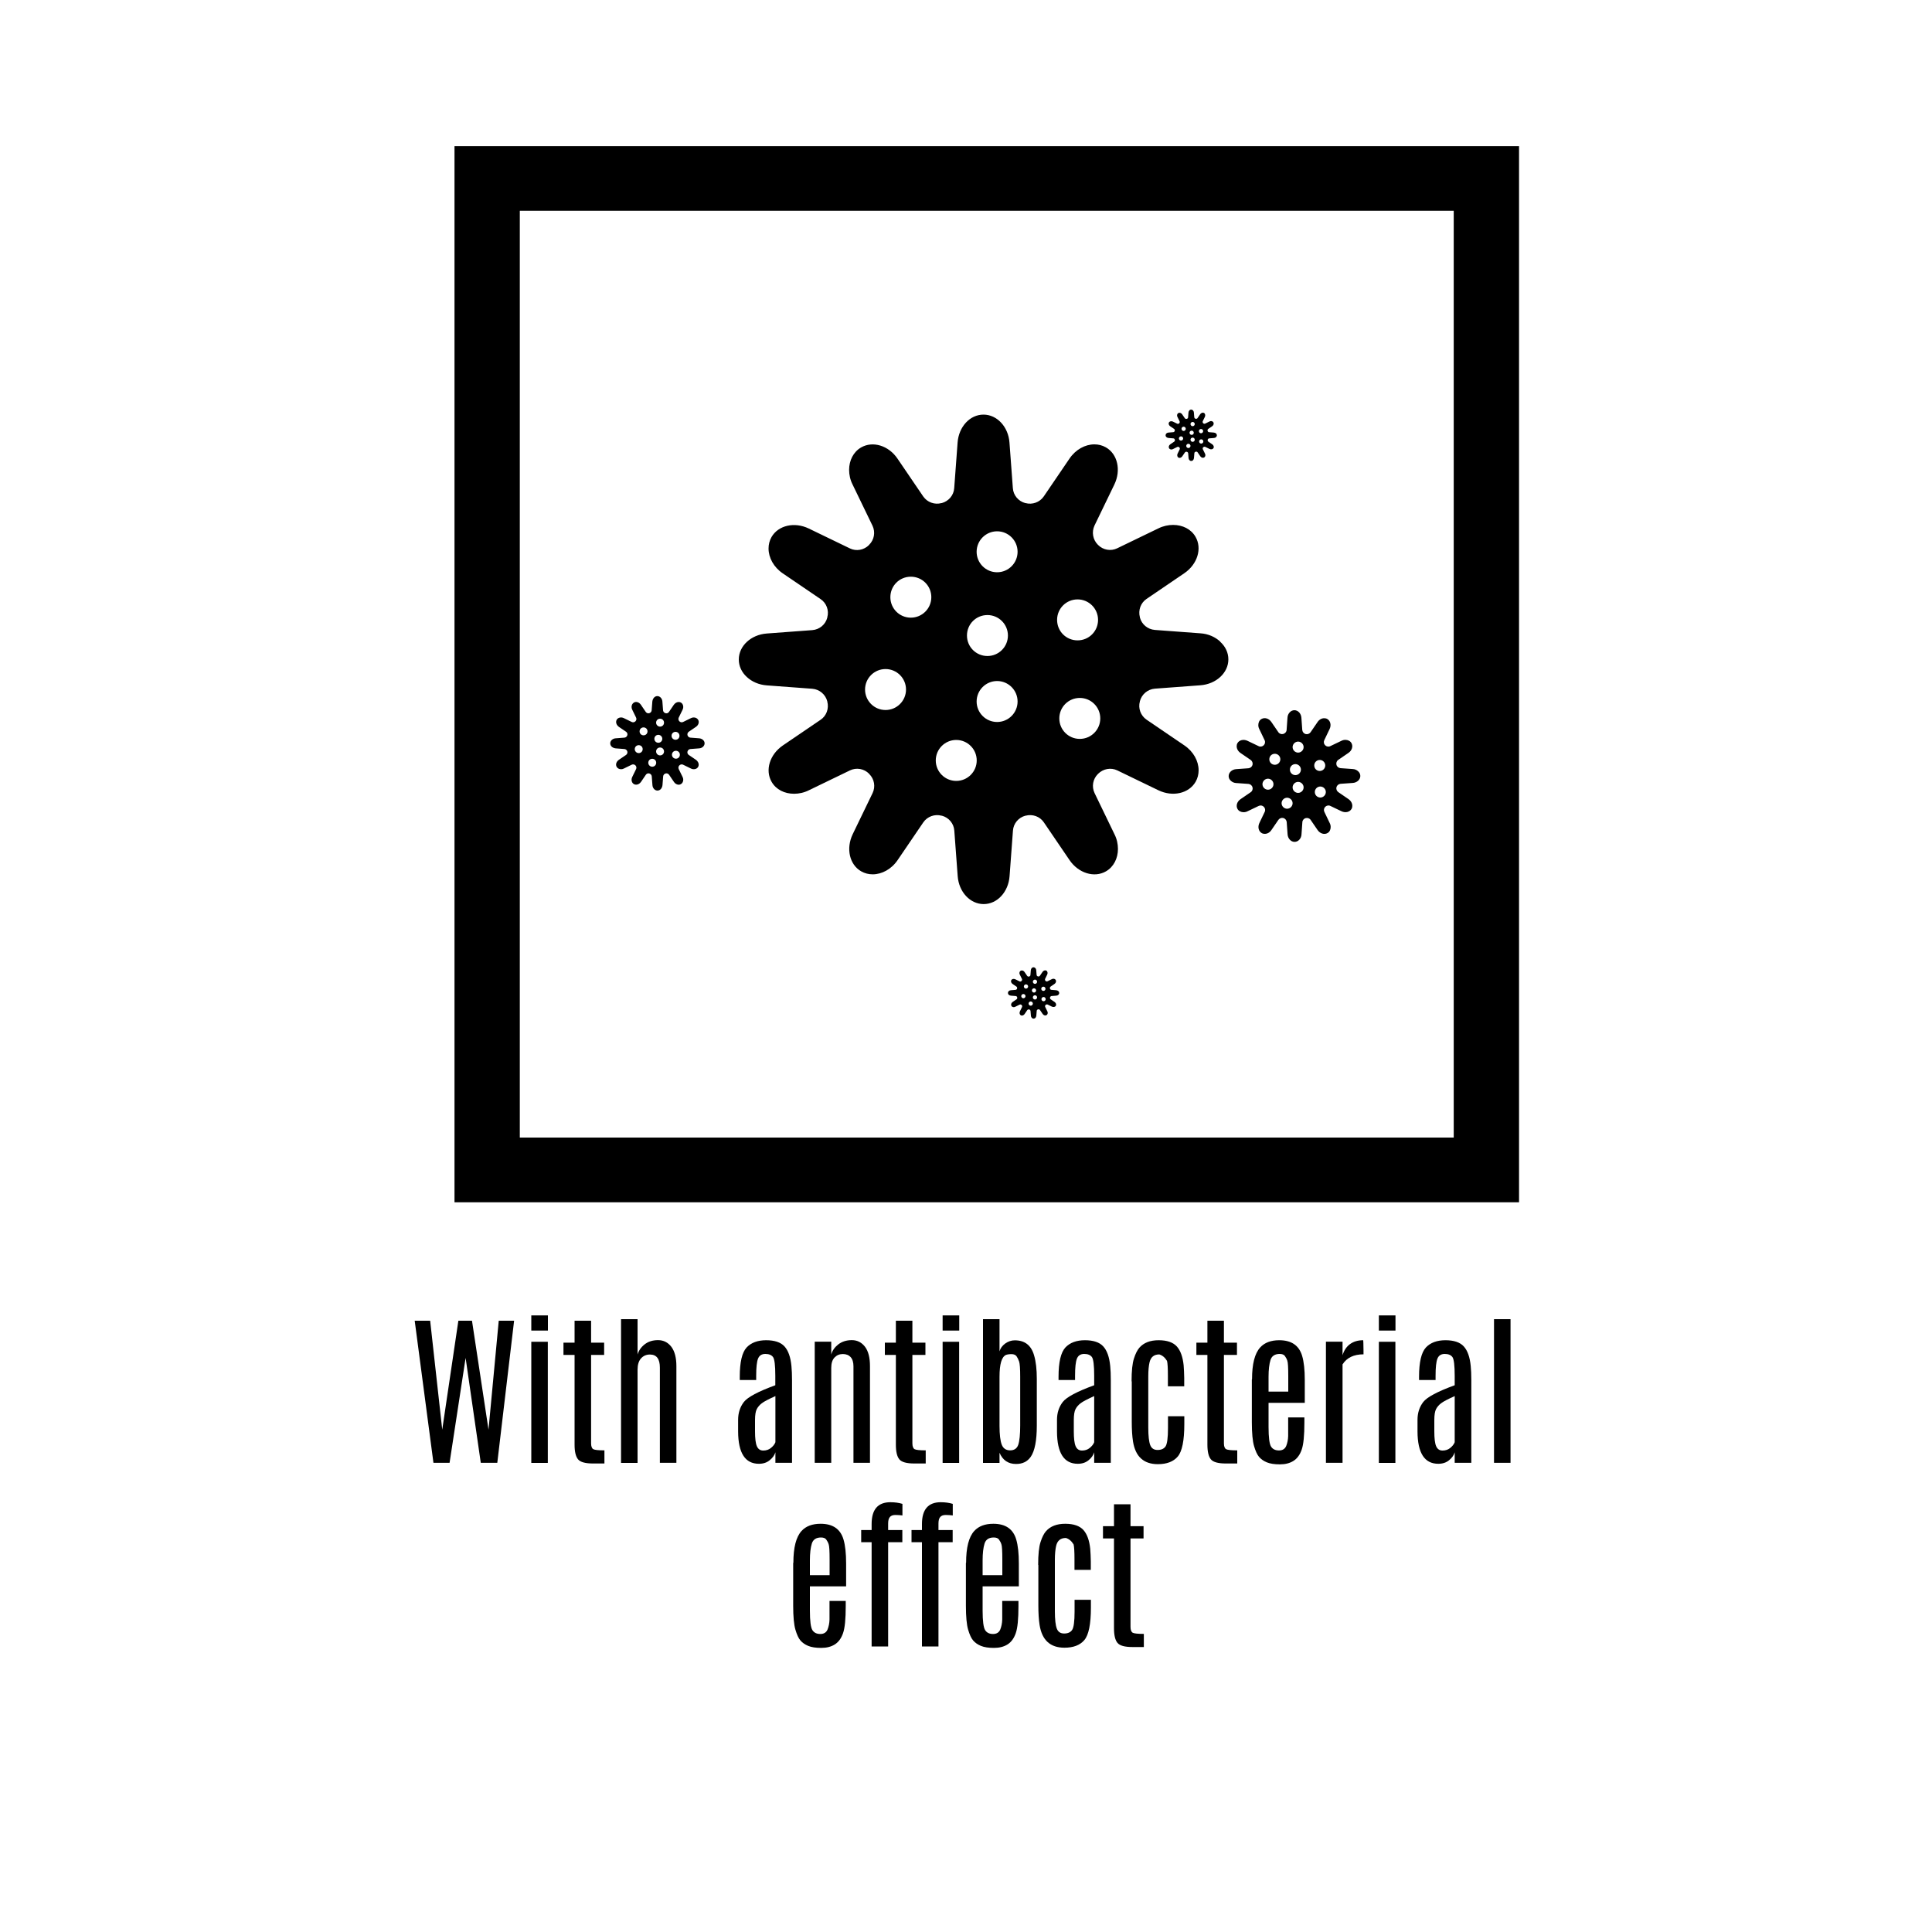 <?xml version="1.0" encoding="UTF-8"?>
<svg id="Layer_1" data-name="Layer 1" xmlns="http://www.w3.org/2000/svg" viewBox="0 0 200 200">
  <g>
    <g>
      <path d="m51.63,136.72h1.59l-1.74,14.71h-1.71l-1.57-10.86-1.66,10.86h-1.67l-1.94-14.71h1.6l1.25,11.28,1.67-11.28h1.41l1.71,11.28,1.06-11.28Z"/>
      <path d="m55,136.17h1.72v1.57h-1.72v-1.57Zm0,2.73h1.71v12.54h-1.71v-12.54Z"/>
      <path d="m59.48,136.72h1.71v2.27h1.35v1.27h-1.35v9.15c0,.32.08.53.23.61s.53.12,1.15.12v1.36h-1.18c-.79,0-1.31-.14-1.55-.43-.24-.29-.36-.79-.36-1.51v-9.3h-1.15v-1.27h1.15v-2.27Z"/>
      <path d="m64.29,136.56h1.71v3.66c.12-.41.36-.76.73-1.05.37-.29.83-.44,1.39-.44s1.02.23,1.37.68c.35.46.53,1.13.53,2.02v10h-1.71v-9.85c0-.91-.34-1.36-1.03-1.36-.37,0-.68.13-.92.4-.24.26-.36.66-.36,1.17v9.65h-1.71v-14.87Z"/>
      <path d="m76.58,142.52c0-1.52.24-2.52.71-3.03.47-.5,1.15-.75,2.02-.75s1.51.21,1.9.64.63,1.1.72,2.04c.04.4.06.89.06,1.48v8.53h-1.72v-1.09c-.09.3-.29.58-.59.82-.3.25-.67.37-1.12.37-1.42,0-2.14-1.11-2.15-3.33v-1.22c0-.72.2-1.33.59-1.84.39-.51,1.48-1.09,3.26-1.74v-.97c0-1.08-.08-1.72-.23-1.94-.16-.22-.42-.33-.8-.33s-.63.16-.76.49c-.13.33-.19.92-.19,1.78v.43h-1.7v-.36Zm3.69,2c-.7.32-1.17.56-1.4.74-.23.17-.41.38-.53.61-.12.23-.18.61-.18,1.14v1.16c0,.73.06,1.24.19,1.54.13.3.35.45.66.45s.58-.09.8-.27c.22-.18.38-.38.46-.59v-4.77Z"/>
      <path d="m86.05,140.22c.11-.41.36-.76.73-1.05.38-.29.84-.44,1.4-.44s1.01.23,1.36.68c.35.46.52,1.13.52,2.02v10h-1.71v-9.99c0-.42-.1-.74-.29-.95-.19-.21-.46-.32-.81-.32s-.63.12-.86.36-.34.6-.34,1.08v9.82h-1.71v-12.54h1.71v1.33Z"/>
      <path d="m92.74,136.72h1.71v2.27h1.35v1.27h-1.35v9.15c0,.32.08.53.23.61s.53.12,1.15.12v1.36h-1.18c-.79,0-1.31-.14-1.55-.43-.24-.29-.36-.79-.36-1.51v-9.3h-1.14v-1.27h1.14v-2.27Z"/>
      <path d="m97.58,136.17h1.72v1.57h-1.72v-1.57Zm0,2.73h1.71v12.54h-1.71v-12.54Z"/>
      <path d="m101.76,136.56h1.71v3.33c.09-.32.29-.59.59-.81.31-.22.64-.33.99-.33,1.03,0,1.69.51,1.99,1.53.2.66.29,1.48.29,2.47v4.82c0,1.55-.21,2.63-.63,3.24-.35.5-.85.74-1.52.74-.81,0-1.38-.39-1.71-1.16v1.05h-1.71v-14.87Zm3.85,5.95c0-.83-.04-1.35-.11-1.56s-.16-.39-.26-.54c-.1-.15-.28-.23-.53-.23s-.43.03-.57.08c-.45.2-.67.95-.67,2.26v5.08c0,.91.08,1.56.23,1.95.15.39.44.59.87.59s.71-.2.84-.58c.13-.39.2-1.06.2-2v-5.05Z"/>
      <path d="m109.58,142.52c0-1.52.24-2.52.71-3.03.47-.5,1.15-.75,2.02-.75s1.51.21,1.9.64.63,1.1.72,2.04c.04.4.06.89.06,1.48v8.53h-1.72v-1.09c-.09.3-.28.58-.58.82-.3.25-.67.37-1.12.37-1.42,0-2.14-1.11-2.15-3.33v-1.22c0-.72.2-1.33.59-1.84s1.48-1.09,3.26-1.74v-.97c0-1.08-.08-1.72-.23-1.94-.16-.22-.42-.33-.8-.33s-.63.16-.76.49-.19.92-.19,1.78v.43h-1.71v-.36Zm3.69,2c-.7.32-1.17.56-1.4.74-.23.17-.41.38-.53.61-.12.23-.18.61-.18,1.14v1.16c0,.73.06,1.24.19,1.54.13.3.35.45.66.45s.58-.09.8-.27c.22-.18.38-.38.46-.59v-4.77Z"/>
      <path d="m117.14,143.01c0-1.09.08-1.88.25-2.39.16-.5.35-.87.56-1.11.45-.51,1.11-.77,1.99-.77s1.5.22,1.89.65c.38.43.61,1.08.7,1.94.03.37.05.8.06,1.31v.87h-1.69v-1.1c0-.78-.03-1.29-.09-1.53-.22-.36-.49-.58-.8-.67-.55,0-.88.27-1.01.82-.08.34-.13.82-.13,1.43v5.33c0,.86.07,1.46.2,1.8.13.34.38.51.76.51s.65-.12.82-.36c.17-.24.26-.88.26-1.92v-1.21h1.69v.81c0,1.71-.23,2.83-.68,3.36s-1.14.79-2.06.79c-1.46,0-2.32-.78-2.57-2.34-.09-.57-.13-1.25-.13-2.04v-4.2Z"/>
      <path d="m124.99,136.72h1.71v2.27h1.35v1.27h-1.35v9.15c0,.32.08.53.23.61s.53.12,1.15.12v1.36h-1.18c-.79,0-1.31-.14-1.55-.43-.24-.29-.36-.79-.36-1.51v-9.3h-1.14v-1.27h1.14v-2.27Z"/>
      <path d="m129.61,142.78c0-1.58.28-2.68.85-3.3.45-.49,1.1-.74,1.97-.74,1.26,0,2.05.54,2.37,1.63.18.61.27,1.44.27,2.48v2.37h-3.75v2.5c0,1.09.09,1.76.26,2.03s.45.4.82.4.62-.16.75-.47c.12-.31.19-.65.2-1.02,0-.36,0-.67,0-.92v-1.01h1.68v.54c0,1.33-.09,2.26-.28,2.8s-.47.92-.85,1.16c-.38.24-.85.36-1.41.36s-1.01-.07-1.35-.21c-.34-.14-.6-.33-.8-.56-.2-.23-.37-.61-.52-1.12s-.23-1.34-.23-2.47v-4.43Zm3.75-.32c0-.89-.03-1.43-.1-1.61-.06-.18-.15-.34-.25-.48-.1-.14-.28-.21-.54-.21-.5,0-.82.21-.95.63s-.2,1-.2,1.73v1.54h2.04v-1.6Z"/>
      <path d="m141.12,138.74s.03.36.03,1.09v.37c-1.01,0-1.73.35-2.17,1.04v10.19h-1.72v-12.54h1.72v1.4c.15-.49.4-.87.76-1.14.37-.27.82-.41,1.37-.41Z"/>
      <path d="m142.74,136.17h1.72v1.57h-1.72v-1.57Zm0,2.73h1.71v12.54h-1.71v-12.54Z"/>
      <path d="m146.9,142.52c0-1.52.24-2.52.71-3.03.47-.5,1.15-.75,2.02-.75s1.51.21,1.9.64.63,1.1.72,2.04c.04.4.06.89.06,1.48v8.53h-1.72v-1.09c-.09.3-.28.58-.58.82-.3.25-.67.37-1.12.37-1.42,0-2.14-1.11-2.15-3.33v-1.22c0-.72.2-1.33.59-1.84s1.48-1.09,3.26-1.74v-.97c0-1.08-.08-1.72-.23-1.94-.16-.22-.42-.33-.8-.33s-.63.16-.76.49-.19.92-.19,1.78v.43h-1.71v-.36Zm3.69,2c-.7.32-1.17.56-1.4.74-.23.17-.41.38-.53.61-.12.23-.18.61-.18,1.14v1.16c0,.73.06,1.24.19,1.54.13.3.35.45.66.45s.58-.09.8-.27c.22-.18.38-.38.46-.59v-4.77Z"/>
      <path d="m154.66,136.56h1.71v14.87h-1.71v-14.87Z"/>
      <path d="m82.13,161.78c0-1.58.28-2.68.85-3.3.45-.49,1.1-.74,1.97-.74,1.26,0,2.05.54,2.37,1.63.18.61.27,1.44.27,2.48v2.37h-3.75v2.5c0,1.09.09,1.76.26,2.03s.45.4.82.4.62-.16.75-.47c.12-.31.19-.65.2-1.02,0-.36,0-.67,0-.92v-1.01h1.68v.54c0,1.33-.09,2.26-.28,2.8s-.47.92-.85,1.16c-.38.24-.85.36-1.41.36s-1.01-.07-1.35-.21c-.34-.14-.6-.33-.8-.56-.2-.23-.37-.61-.52-1.12s-.23-1.34-.23-2.47v-4.43Zm3.75-.32c0-.89-.03-1.43-.1-1.61-.06-.18-.15-.34-.25-.48-.1-.14-.28-.21-.54-.21-.5,0-.82.21-.95.63s-.2,1-.2,1.73v1.54h2.04v-1.6Z"/>
      <path d="m90.23,157.77c0-1.51.65-2.26,1.94-2.26.48,0,.89.06,1.25.17v1.2c-.22-.03-.47-.05-.73-.05s-.45.07-.57.21c-.12.14-.18.36-.18.67v.68h1.47v1.26h-1.47v10.79h-1.71v-10.79h-1.08v-1.26h1.08v-.61Z"/>
      <path d="m95.44,157.77c0-1.51.65-2.26,1.94-2.26.48,0,.89.06,1.25.17v1.2c-.22-.03-.47-.05-.73-.05s-.45.07-.57.21c-.12.14-.18.36-.18.67v.68h1.47v1.26h-1.47v10.79h-1.71v-10.79h-1.08v-1.26h1.08v-.61Z"/>
      <path d="m100.01,161.78c0-1.58.28-2.68.85-3.3.45-.49,1.1-.74,1.97-.74,1.26,0,2.05.54,2.37,1.63.18.61.27,1.44.27,2.48v2.37h-3.75v2.5c0,1.09.09,1.76.26,2.03s.45.4.82.4.62-.16.75-.47c.12-.31.19-.65.2-1.02,0-.36,0-.67,0-.92v-1.01h1.68v.54c0,1.33-.09,2.26-.28,2.8s-.47.92-.85,1.16c-.38.24-.85.36-1.41.36s-1.01-.07-1.35-.21c-.34-.14-.6-.33-.8-.56-.2-.23-.37-.61-.52-1.12s-.23-1.34-.23-2.47v-4.43Zm3.75-.32c0-.89-.03-1.43-.1-1.61-.06-.18-.15-.34-.25-.48-.1-.14-.28-.21-.54-.21-.5,0-.82.21-.95.63s-.2,1-.2,1.73v1.54h2.04v-1.6Z"/>
      <path d="m107.47,162.01c0-1.09.08-1.88.25-2.39.16-.5.35-.87.56-1.11.45-.51,1.11-.77,1.99-.77s1.5.22,1.89.65c.38.43.61,1.08.7,1.94.03.37.05.8.06,1.31v.87h-1.69v-1.1c0-.78-.03-1.29-.09-1.53-.22-.36-.49-.58-.8-.67-.55,0-.88.27-1.01.82-.08.34-.13.82-.13,1.43v5.33c0,.86.07,1.46.2,1.8.13.34.38.51.76.51s.65-.12.82-.36c.17-.24.26-.88.26-1.92v-1.21h1.69v.81c0,1.71-.23,2.83-.68,3.36s-1.14.79-2.06.79c-1.46,0-2.32-.78-2.57-2.34-.09-.57-.13-1.25-.13-2.04v-4.2Z"/>
      <path d="m115.32,155.72h1.71v2.27h1.35v1.27h-1.35v9.15c0,.32.08.53.23.61s.53.12,1.15.12v1.36h-1.18c-.79,0-1.31-.14-1.55-.43-.24-.29-.36-.79-.36-1.51v-9.3h-1.14v-1.27h1.14v-2.27Z"/>
    </g>
    <path d="m150.49,21.82H53.81v95.94h96.68V21.82Zm-100.06-6.69h106.82v109.33H47.05V15.13h3.38Z"/>
  </g>
  <g>
    <path d="m126.32,66.42c-.52-.48-1.24-.81-2.06-.86l-4.71-.35c-.74-.06-1.36-.57-1.55-1.29,0,0,0-.02,0-.03-.19-.72.08-1.48.69-1.89l3.91-2.66c1.36-.93,1.86-2.56,1.16-3.77-.46-.8-1.34-1.23-2.32-1.23-.5,0-1.03.11-1.53.36l-4.26,2.06c-.66.32-1.46.18-1.98-.35,0,0,0,0-.02-.02-.52-.52-.66-1.31-.35-1.98l2.06-4.26c.71-1.48.33-3.15-.88-3.84-.37-.21-.77-.31-1.19-.31-.95,0-1.94.53-2.58,1.48l-2.66,3.91c-.42.61-1.18.88-1.89.69,0,0-.01,0-.02,0-.72-.19-1.24-.81-1.29-1.55l-.35-4.72c-.12-1.63-1.29-2.89-2.69-2.89-.7,0-1.34.31-1.82.83-.48.52-.8,1.24-.86,2.06l-.35,4.72c-.05.74-.57,1.35-1.29,1.55,0,0-.02,0-.03,0-.71.19-1.47-.08-1.89-.69l-2.66-3.91c-.92-1.36-2.56-1.86-3.77-1.16-.8.46-1.24,1.35-1.24,2.32,0,.5.11,1.03.36,1.52l2.06,4.26c.32.67.18,1.46-.35,1.98,0,0,0,.01-.01.02-.53.53-1.32.67-1.98.35l-4.26-2.06c-1.48-.71-3.15-.33-3.85.88-.21.37-.31.77-.31,1.19,0,.95.53,1.94,1.48,2.58l3.91,2.66c.61.41.89,1.17.69,1.89,0,0,0,.02,0,.03-.19.72-.81,1.23-1.55,1.29l-4.71.35c-1.64.12-2.9,1.29-2.9,2.69,0,.7.31,1.34.84,1.82.52.48,1.24.8,2.06.86l4.71.35c.74.06,1.36.58,1.55,1.3,0,0,0,.01,0,.02.19.72-.08,1.48-.69,1.89l-3.91,2.66c-1.36.93-1.86,2.56-1.16,3.77.46.8,1.34,1.23,2.32,1.23.5,0,1.03-.11,1.53-.36l4.26-2.06c.66-.32,1.46-.18,1.98.35,0,0,0,.01.01.02.53.52.67,1.31.35,1.98l-2.06,4.26c-.71,1.48-.33,3.15.88,3.84.37.21.77.31,1.19.31.95,0,1.94-.53,2.58-1.47l2.66-3.91c.42-.61,1.18-.88,1.89-.69,0,0,.02,0,.03,0,.72.19,1.24.81,1.29,1.55l.35,4.71c.12,1.64,1.29,2.89,2.69,2.89.7,0,1.34-.31,1.82-.83.48-.52.8-1.24.86-2.06l.35-4.71c.05-.74.57-1.36,1.29-1.55,0,0,.02,0,.02,0,.72-.19,1.48.08,1.89.69l2.66,3.91c.92,1.35,2.56,1.86,3.77,1.16.8-.46,1.24-1.35,1.24-2.32,0-.5-.11-1.03-.36-1.52l-2.06-4.26c-.32-.67-.18-1.46.35-1.98,0,0,.01-.01.02-.02.52-.52,1.32-.67,1.98-.35l4.26,2.06c1.48.71,3.15.33,3.85-.88.21-.37.31-.77.31-1.19,0-.95-.53-1.94-1.48-2.58l-3.91-2.66c-.61-.42-.89-1.18-.69-1.89,0,0,0-.02,0-.02.19-.72.81-1.24,1.55-1.3l4.71-.35c1.64-.12,2.9-1.29,2.9-2.68,0-.7-.31-1.34-.84-1.82Zm-24.1-2.75c1.17,0,2.12.95,2.12,2.12s-.95,2.12-2.12,2.12-2.12-.94-2.12-2.12.94-2.12,2.12-2.12Zm-10.55,9.83c-1.17,0-2.12-.95-2.12-2.12s.95-2.12,2.12-2.12,2.12.95,2.12,2.12-.95,2.12-2.12,2.12Zm2.62-9.56c-1.17,0-2.12-.94-2.12-2.12s.94-2.12,2.12-2.12,2.12.95,2.12,2.12-.95,2.12-2.12,2.12Zm4.7,16.9c-1.17,0-2.12-.95-2.12-2.12s.95-2.12,2.12-2.12,2.12.95,2.12,2.12-.95,2.12-2.12,2.12Zm4.23-6.1c-1.17,0-2.12-.95-2.12-2.12s.95-2.12,2.12-2.12,2.12.95,2.12,2.12-.95,2.12-2.12,2.12Zm0-15.5c-1.17,0-2.12-.95-2.12-2.12s.95-2.12,2.12-2.12,2.12.95,2.12,2.12-.95,2.12-2.12,2.12Zm8.33,2.81c1.17,0,2.12.95,2.12,2.12s-.94,2.12-2.12,2.12-2.12-.94-2.12-2.12.95-2.12,2.12-2.12Zm.23,14.44c-1.17,0-2.12-.94-2.12-2.12s.95-2.12,2.12-2.12,2.12.95,2.12,2.12-.95,2.12-2.12,2.12Z"/>
    <path d="m140.59,79.84c-.14-.13-.33-.22-.55-.23l-1.27-.09c-.2-.02-.37-.15-.42-.35,0,0,0,0,0,0-.05-.19.02-.4.19-.51l1.05-.72c.37-.25.5-.69.31-1.02-.12-.21-.36-.33-.63-.33-.13,0-.28.03-.41.1l-1.15.55c-.18.09-.39.05-.53-.09,0,0,0,0,0,0-.14-.14-.18-.35-.09-.53l.55-1.15c.19-.4.09-.85-.24-1.04-.1-.06-.21-.08-.32-.08-.26,0-.52.14-.69.4l-.72,1.05c-.11.16-.32.24-.51.19,0,0,0,0,0,0-.19-.05-.33-.22-.35-.42l-.09-1.27c-.03-.44-.35-.78-.72-.78-.19,0-.36.08-.49.22-.13.14-.22.33-.23.55l-.09,1.27c-.01.2-.15.36-.35.42,0,0,0,0,0,0-.19.05-.4-.02-.51-.19l-.72-1.05c-.25-.37-.69-.5-1.02-.31-.22.12-.33.36-.33.63,0,.14.03.28.1.41l.55,1.15c.09.18.05.39-.09.53,0,0,0,0,0,0-.14.14-.36.18-.53.09l-1.15-.55c-.4-.19-.85-.09-1.04.24-.06.1-.08.21-.08.32,0,.26.14.52.4.7l1.05.72c.16.11.24.32.19.51,0,0,0,0,0,0-.05.19-.22.33-.42.35l-1.27.09c-.44.03-.78.35-.78.72,0,.19.08.36.23.49.14.13.33.22.55.23l1.27.09c.2.02.37.16.42.35,0,0,0,0,0,0,.05.19-.02.4-.19.51l-1.05.72c-.37.25-.5.69-.31,1.02.12.21.36.33.63.33.13,0,.28-.03.41-.1l1.15-.55c.18-.09.39-.05.53.09,0,0,0,0,0,0,.14.14.18.35.09.53l-.55,1.15c-.19.4-.09.85.24,1.04.1.06.21.08.32.08.26,0,.52-.14.69-.4l.72-1.05c.11-.16.32-.24.51-.19,0,0,0,0,0,0,.19.05.33.22.35.42l.09,1.27c.03.44.35.78.72.78.19,0,.36-.08.49-.22.13-.14.22-.33.23-.55l.09-1.27c.01-.2.15-.37.35-.42,0,0,0,0,0,0,.19-.05.4.02.51.19l.72,1.05c.25.36.69.5,1.02.31.22-.12.33-.36.33-.63,0-.14-.03-.28-.1-.41l-.55-1.15c-.09-.18-.05-.39.09-.53,0,0,0,0,0,0,.14-.14.36-.18.53-.09l1.15.55c.4.19.85.09,1.04-.24.06-.1.08-.21.08-.32,0-.26-.14-.52-.4-.7l-1.05-.72c-.16-.11-.24-.32-.19-.51,0,0,0,0,0,0,.05-.19.22-.33.42-.35l1.27-.09c.44-.03.78-.35.78-.72,0-.19-.08-.36-.23-.49Zm-6.49-.74c.31,0,.57.26.57.57s-.26.57-.57.57-.57-.25-.57-.57.25-.57.57-.57Zm-2.84,2.65c-.31,0-.57-.26-.57-.57s.26-.57.57-.57.57.26.57.57-.26.57-.57.57Zm.71-2.58c-.32,0-.57-.25-.57-.57s.25-.57.57-.57.57.26.57.57-.26.57-.57.57Zm1.27,4.55c-.31,0-.57-.26-.57-.57s.26-.57.57-.57.57.26.57.57-.26.57-.57.57Zm1.14-1.64c-.31,0-.57-.26-.57-.57s.26-.57.57-.57.57.26.57.57-.26.57-.57.57Zm0-4.17c-.31,0-.57-.26-.57-.57s.26-.57.57-.57.57.26.57.57-.26.57-.57.57Zm2.24.76c.32,0,.57.26.57.57s-.25.57-.57.57-.57-.25-.57-.57.26-.57.57-.57Zm.06,3.89c-.31,0-.57-.25-.57-.57s.26-.57.57-.57.57.26.57.57-.26.57-.57.57Z"/>
    <path d="m72.78,76.6c-.1-.09-.24-.16-.4-.17l-.91-.07c-.14-.01-.26-.11-.3-.25,0,0,0,0,0,0-.04-.14.02-.28.13-.36l.75-.51c.26-.18.36-.49.22-.73-.09-.15-.26-.24-.45-.24-.1,0-.2.02-.29.07l-.82.4c-.13.06-.28.03-.38-.07,0,0,0,0,0,0-.1-.1-.13-.25-.07-.38l.4-.82c.14-.28.06-.61-.17-.74-.07-.04-.15-.06-.23-.06-.18,0-.37.1-.5.28l-.51.75c-.08.12-.23.17-.36.13,0,0,0,0,0,0-.14-.04-.24-.16-.25-.3l-.07-.91c-.02-.31-.25-.56-.52-.56-.14,0-.26.06-.35.16-.09.1-.15.24-.17.4l-.07.91c-.01.14-.11.26-.25.3,0,0,0,0,0,0-.14.04-.28-.02-.36-.13l-.51-.75c-.18-.26-.49-.36-.72-.22-.15.09-.24.26-.24.45,0,.1.02.2.07.29l.4.82c.06.13.03.28-.07.38,0,0,0,0,0,0-.1.1-.25.13-.38.07l-.82-.4c-.28-.14-.61-.06-.74.17-.04.07-.06.15-.06.23,0,.18.1.37.28.5l.75.51c.12.08.17.23.13.36,0,0,0,0,0,0-.04.14-.16.24-.3.25l-.91.07c-.31.02-.56.25-.56.52,0,.13.06.26.16.35.1.09.24.15.4.17l.91.07c.14.01.26.11.3.25,0,0,0,0,0,0,.04.14-.02.28-.13.36l-.75.51c-.26.18-.36.49-.22.73.09.15.26.24.45.24.1,0,.2-.02.29-.07l.82-.4c.13-.06.28-.03.38.07,0,0,0,0,0,0,.1.1.13.25.07.38l-.4.82c-.14.28-.06.61.17.74.07.04.15.06.23.06.18,0,.37-.1.5-.28l.51-.75c.08-.12.23-.17.36-.13,0,0,0,0,0,0,.14.04.24.16.25.3l.07.91c.02.31.25.56.52.56.13,0,.26-.06.35-.16.09-.1.15-.24.17-.4l.07-.91c.01-.14.11-.26.25-.3,0,0,0,0,0,0,.14-.04.28.02.36.13l.51.75c.18.26.49.36.72.22.15-.09.24-.26.24-.45,0-.1-.02-.2-.07-.29l-.4-.82c-.06-.13-.03-.28.07-.38,0,0,0,0,0,0,.1-.1.25-.13.38-.07l.82.4c.28.14.61.06.74-.17.04-.07.06-.15.06-.23,0-.18-.1-.37-.28-.5l-.75-.51c-.12-.08-.17-.23-.13-.36,0,0,0,0,0,0,.04-.14.16-.24.3-.25l.91-.07c.31-.02.56-.25.56-.52,0-.14-.06-.26-.16-.35Zm-4.63-.53c.22,0,.41.18.41.41s-.18.41-.41.41-.41-.18-.41-.41.18-.41.41-.41Zm-2.03,1.89c-.22,0-.41-.18-.41-.41s.18-.41.41-.41.41.18.41.41-.18.41-.41.41Zm.5-1.84c-.23,0-.41-.18-.41-.41s.18-.41.41-.41.41.18.41.41-.18.41-.41.41Zm.9,3.25c-.22,0-.41-.18-.41-.41s.18-.41.41-.41.41.18.41.41-.18.41-.41.41Zm.81-1.17c-.22,0-.41-.18-.41-.41s.18-.41.41-.41.41.18.41.41-.18.41-.41.41Zm0-2.98c-.22,0-.41-.18-.41-.41s.18-.41.41-.41.41.18.41.41-.18.41-.41.41Zm1.6.54c.23,0,.41.18.41.41s-.18.41-.41.41-.41-.18-.41-.41.18-.41.41-.41Zm.04,2.78c-.22,0-.41-.18-.41-.41s.18-.41.41-.41.41.18.41.41-.18.41-.41.41Z"/>
    <path d="m109.56,102.6c-.05-.05-.13-.08-.22-.09l-.49-.04c-.08,0-.14-.06-.16-.14,0,0,0,0,0,0-.02-.08,0-.15.07-.2l.41-.28c.14-.1.19-.27.12-.4-.05-.08-.14-.13-.24-.13-.05,0-.11.01-.16.04l-.45.22c-.07.03-.15.02-.21-.04,0,0,0,0,0,0-.05-.05-.07-.14-.04-.21l.22-.45c.07-.15.03-.33-.09-.4-.04-.02-.08-.03-.12-.03-.1,0-.2.06-.27.15l-.28.41c-.04.06-.12.09-.2.07,0,0,0,0,0,0-.08-.02-.13-.08-.14-.16l-.04-.49c-.01-.17-.14-.3-.28-.3-.07,0-.14.03-.19.09-.05.05-.08.13-.09.22l-.04.49c0,.08-.06.14-.14.16,0,0,0,0,0,0-.07.02-.15,0-.2-.07l-.28-.41c-.1-.14-.27-.19-.39-.12-.08.05-.13.14-.13.24,0,.05.01.11.04.16l.22.45c.03.07.02.15-.04.21,0,0,0,0,0,0-.06.06-.14.07-.21.04l-.45-.22c-.16-.07-.33-.03-.4.09-.02.04-.03.08-.03.12,0,.1.06.2.15.27l.41.28c.06.04.09.12.07.2,0,0,0,0,0,0-.02.08-.08.13-.16.14l-.49.04c-.17.01-.3.13-.3.28,0,.07.03.14.09.19.05.05.13.08.22.09l.49.04c.08,0,.14.06.16.14,0,0,0,0,0,0,.02.08,0,.15-.07.2l-.41.28c-.14.1-.19.27-.12.4.05.08.14.13.24.13.05,0,.11-.01.16-.04l.45-.22c.07-.03.15-.02.21.04,0,0,0,0,0,0,.06.05.07.14.04.21l-.22.45c-.07.15-.03.33.09.4.04.02.08.03.12.03.1,0,.2-.06.27-.15l.28-.41c.04-.06.12-.09.2-.07,0,0,0,0,0,0,.08.02.13.08.14.16l.04.49c.01.17.13.3.28.3.07,0,.14-.03.19-.09.05-.05.08-.13.09-.22l.04-.49c0-.08.06-.14.14-.16,0,0,0,0,0,0,.08-.02.15,0,.2.07l.28.41c.1.14.27.19.39.12.08-.05.13-.14.13-.24,0-.05-.01-.11-.04-.16l-.22-.45c-.03-.07-.02-.15.04-.21,0,0,0,0,0,0,.05-.05.14-.07.21-.04l.45.22c.16.07.33.03.4-.09.02-.04.03-.08.03-.12,0-.1-.06-.2-.15-.27l-.41-.28c-.06-.04-.09-.12-.07-.2,0,0,0,0,0,0,.02-.08.08-.13.16-.14l.49-.04c.17-.01.3-.13.3-.28,0-.07-.03-.14-.09-.19Zm-2.52-.29c.12,0,.22.1.22.22s-.1.22-.22.22-.22-.1-.22-.22.1-.22.22-.22Zm-1.1,1.03c-.12,0-.22-.1-.22-.22s.1-.22.22-.22.22.1.22.22-.1.22-.22.22Zm.27-1c-.12,0-.22-.1-.22-.22s.1-.22.22-.22.22.1.22.22-.1.22-.22.22Zm.49,1.77c-.12,0-.22-.1-.22-.22s.1-.22.22-.22.22.1.22.22-.1.22-.22.22Zm.44-.64c-.12,0-.22-.1-.22-.22s.1-.22.22-.22.22.1.22.22-.1.22-.22.22Zm0-1.62c-.12,0-.22-.1-.22-.22s.1-.22.22-.22.22.1.22.22-.1.22-.22.22Zm.87.29c.12,0,.22.1.22.22s-.1.22-.22.22-.22-.1-.22-.22.1-.22.22-.22Zm.02,1.51c-.12,0-.22-.1-.22-.22s.1-.22.22-.22.22.1.22.22-.1.22-.22.22Z"/>
    <path d="m125.88,44.87c-.05-.05-.13-.08-.22-.09l-.49-.04c-.08,0-.14-.06-.16-.14,0,0,0,0,0,0-.02-.08,0-.15.07-.2l.41-.28c.14-.1.19-.27.12-.4-.05-.08-.14-.13-.24-.13-.05,0-.11.01-.16.04l-.45.22c-.07.03-.15.02-.21-.04,0,0,0,0,0,0-.05-.05-.07-.14-.04-.21l.22-.45c.07-.15.03-.33-.09-.4-.04-.02-.08-.03-.12-.03-.1,0-.2.06-.27.15l-.28.41c-.04.06-.12.09-.2.07,0,0,0,0,0,0-.08-.02-.13-.08-.14-.16l-.04-.49c-.01-.17-.14-.3-.28-.3-.07,0-.14.03-.19.09-.05.05-.08.13-.09.22l-.04.49c0,.08-.06.14-.14.16,0,0,0,0,0,0-.07.02-.15,0-.2-.07l-.28-.41c-.1-.14-.27-.19-.39-.12-.08.05-.13.14-.13.24,0,.05.01.11.04.16l.22.45c.03.07.02.15-.04.21,0,0,0,0,0,0-.06.06-.14.07-.21.04l-.45-.22c-.16-.07-.33-.03-.4.09-.02.04-.03.08-.03.12,0,.1.06.2.15.27l.41.28c.06.04.09.12.07.2,0,0,0,0,0,0-.02.08-.08.13-.16.14l-.49.04c-.17.01-.3.13-.3.28,0,.07.03.14.09.19.05.05.13.08.22.09l.49.04c.08,0,.14.06.16.14,0,0,0,0,0,0,.02.08,0,.15-.07.2l-.41.28c-.14.1-.19.27-.12.4.05.08.14.13.24.13.05,0,.11-.01.16-.04l.45-.22c.07-.03.15-.02.21.04,0,0,0,0,0,0,.06.05.07.14.04.21l-.22.45c-.07.15-.03.33.09.4.04.02.08.03.12.03.1,0,.2-.06.27-.15l.28-.41c.04-.06.12-.09.2-.07,0,0,0,0,0,0,.08.02.13.08.14.16l.04.49c.01.17.13.3.28.3.07,0,.14-.03.19-.09.05-.05.08-.13.09-.22l.04-.49c0-.08.06-.14.14-.16,0,0,0,0,0,0,.08-.02.15,0,.2.07l.28.41c.1.14.27.19.39.12.08-.05.13-.14.13-.24,0-.05-.01-.11-.04-.16l-.22-.45c-.03-.07-.02-.15.04-.21,0,0,0,0,0,0,.05-.05.14-.07.21-.04l.45.22c.16.07.33.03.4-.09.02-.04.03-.08.03-.12,0-.1-.06-.2-.15-.27l-.41-.28c-.06-.04-.09-.12-.07-.2,0,0,0,0,0,0,.02-.08.08-.13.16-.14l.49-.04c.17-.01.3-.13.3-.28,0-.07-.03-.14-.09-.19Zm-2.52-.29c.12,0,.22.1.22.22s-.1.22-.22.22-.22-.1-.22-.22.1-.22.22-.22Zm-1.1,1.03c-.12,0-.22-.1-.22-.22s.1-.22.22-.22.22.1.22.22-.1.22-.22.22Zm.27-1c-.12,0-.22-.1-.22-.22s.1-.22.22-.22.22.1.22.22-.1.22-.22.22Zm.49,1.77c-.12,0-.22-.1-.22-.22s.1-.22.22-.22.22.1.22.22-.1.22-.22.22Zm.44-.64c-.12,0-.22-.1-.22-.22s.1-.22.22-.22.22.1.22.22-.1.22-.22.22Zm0-1.62c-.12,0-.22-.1-.22-.22s.1-.22.22-.22.22.1.22.22-.1.22-.22.22Zm.87.29c.12,0,.22.1.22.22s-.1.22-.22.22-.22-.1-.22-.22.1-.22.22-.22Zm.02,1.51c-.12,0-.22-.1-.22-.22s.1-.22.22-.22.22.1.22.22-.1.22-.22.22Z"/>
  </g>
</svg>
